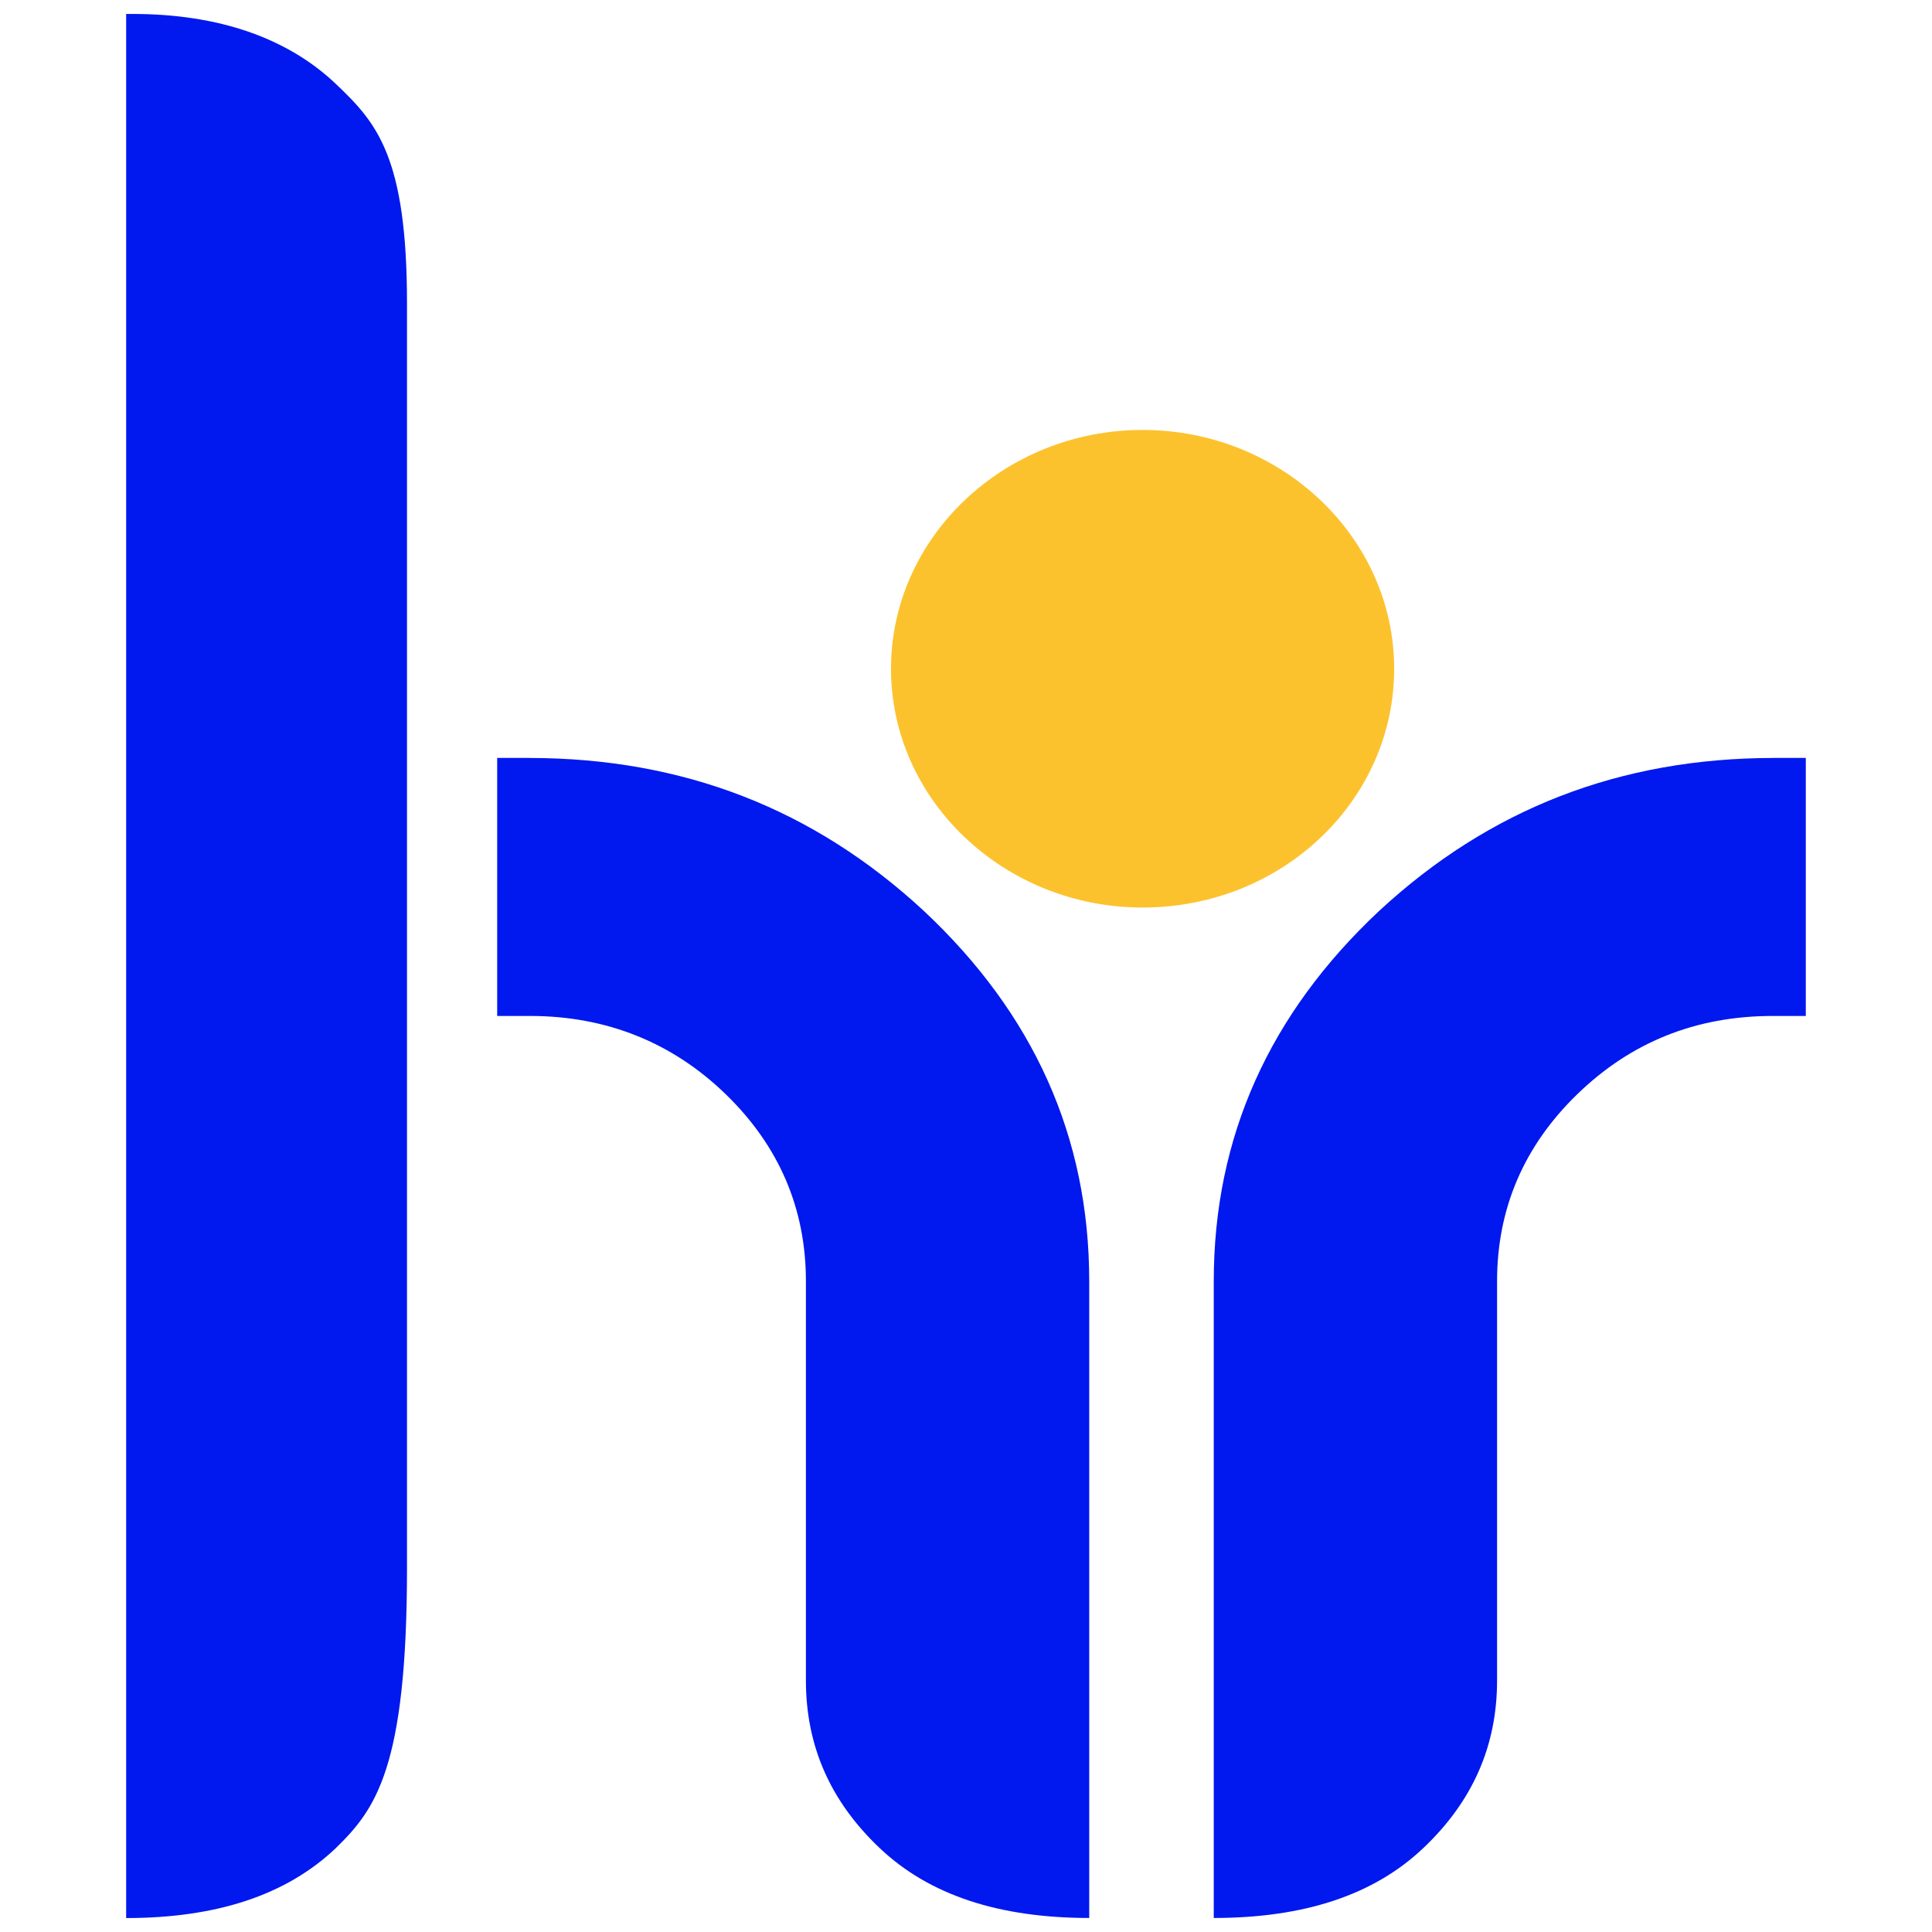 <?xml version="1.0" encoding="UTF-8"?>
<svg id="Layer_1" xmlns="http://www.w3.org/2000/svg" version="1.1" xmlns:xlink="http://www.w3.org/1999/xlink" viewBox="0 0 50 50">
  <!-- Generator: Adobe Illustrator 29.6.1, SVG Export Plug-In . SVG Version: 2.1.1 Build 9)  -->
  <defs>
    <style>
      .st0 {
        fill: none;
      }

      .st1 {
        fill: #0118ef;
      }

      .st2 {
        fill: #fcc22e;
      }

      .st3 {
        clip-path: url(#clippath);
      }
    </style>
    <clipPath id="clippath">
      <rect class="st0" x="3.265" y=".361" width="43.469" height="49.278"/>
    </clipPath>
  </defs>
  <g class="st3">
    <g>
      <path class="st2" d="M36.081,17.307c0-3.402-2.926-6.18-6.51-6.18s-6.512,2.778-6.512,6.18,2.928,6.18,6.512,6.18c3.616,0,6.51-2.778,6.51-6.18"/>
      <path class="st1" d="M45.912,19.616c-3.978,0-7.366,1.312-10.226,3.964-2.828,2.653-4.274,5.836-4.274,9.579v16.478c2.334,0,4.142-.592,5.424-1.81,1.284-1.216,1.908-2.653,1.908-4.338v-10.331c0-1.872.69-3.495,2.072-4.836,1.38-1.341,3.058-2.029,5.064-2.029h.854v-6.678h-.822Z"/>
      <path class="st1" d="M13.689,19.616c3.978,0,7.366,1.312,10.226,3.964,2.828,2.653,4.274,5.836,4.274,9.579v16.478c-2.334,0-4.142-.592-5.424-1.81-1.284-1.216-1.908-2.653-1.908-4.338v-10.331c0-1.872-.69-3.495-2.072-4.836-1.38-1.341-3.09-2.029-5.064-2.029h-.854v-6.678h.822Z"/>
      <path class="st1" d="M8.691,2.171C7.441.985,5.665.361,3.429.361h-.164v49.278c2.336,0,4.144-.592,5.426-1.81,1.02-.997,1.842-2.058,1.842-7.241V7.852c0-3.809-.79-4.681-1.842-5.681"/>
    </g>
  </g>
</svg>